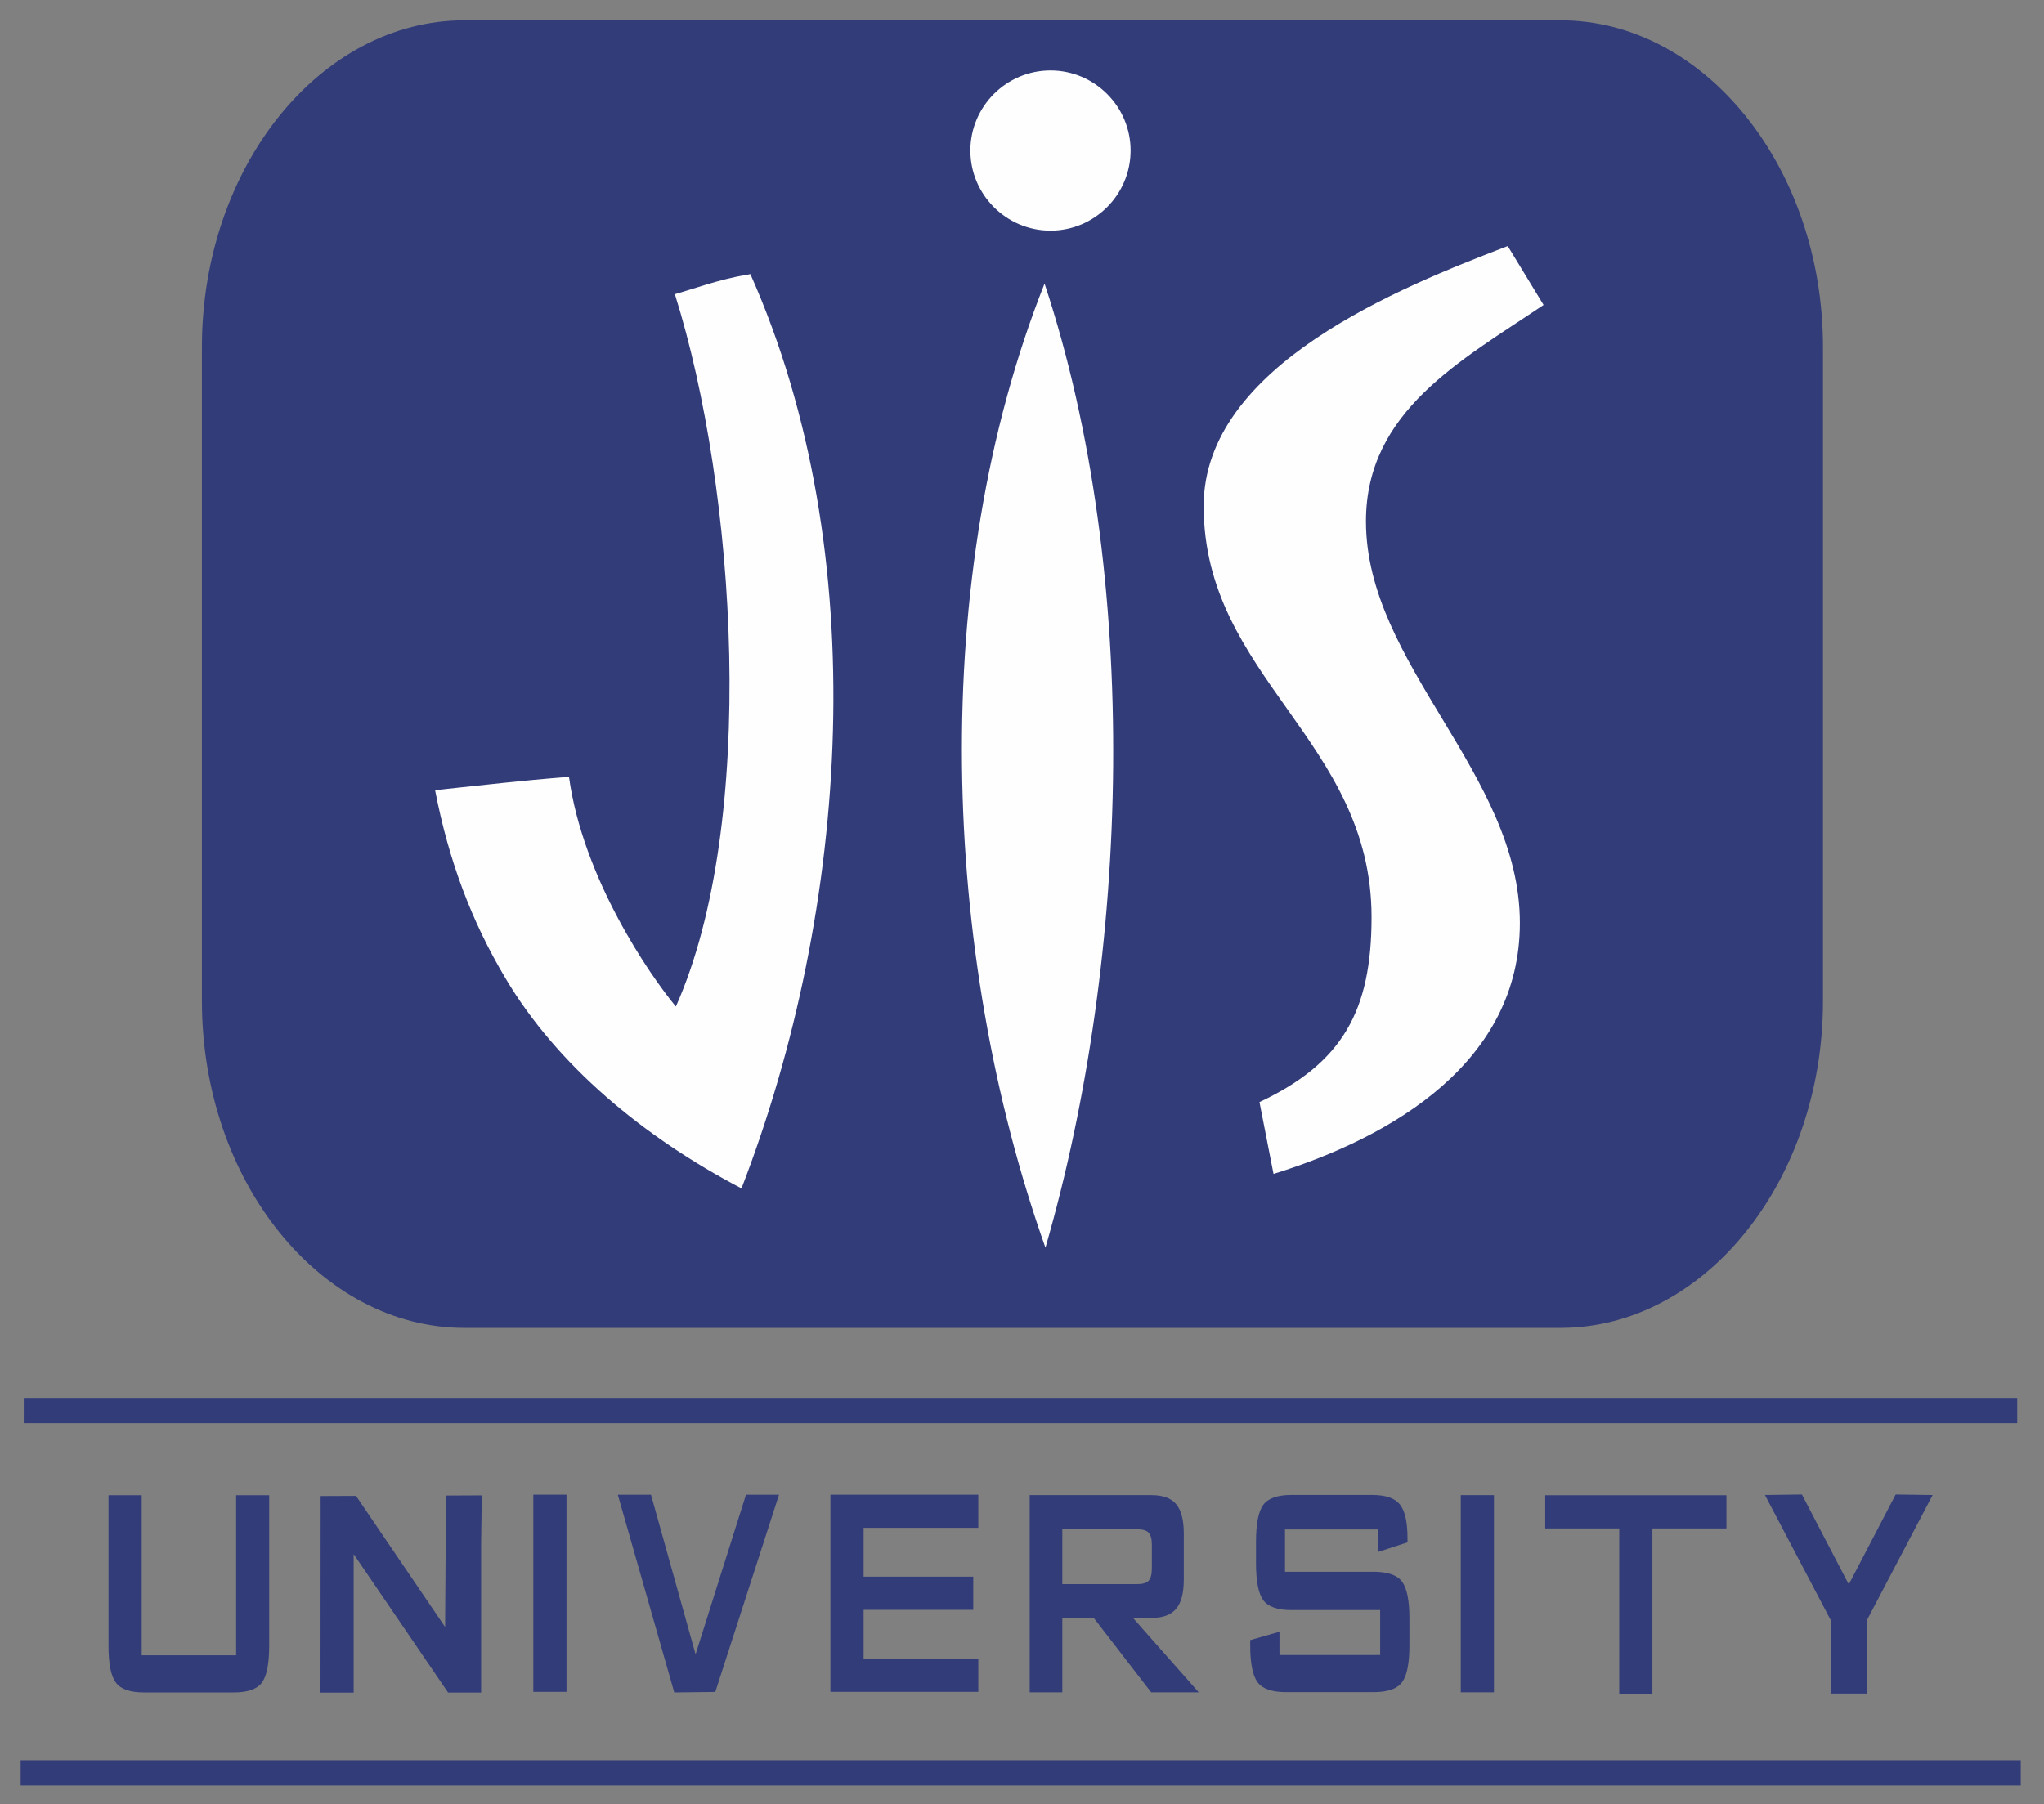 <?xml version="1.0" encoding="UTF-8"?>
<!-- Created with Inkscape (http://www.inkscape.org/) -->
<svg width="300" height="264.85" version="1.1" viewBox="0 0 300 264.85" xml:space="preserve" xmlns="http://www.w3.org/2000/svg" xmlns:cc="http://creativecommons.org/ns#" xmlns:dc="http://purl.org/dc/elements/1.1/" xmlns:rdf="http://www.w3.org/1999/02/22-rdf-syntax-ns#"><rect x="0" y="0" width="300" height="264.85" fill="#808080" stroke="none"/><g transform="matrix(1.333 0 0 -1.333 -622.74 579.44)"><g transform="matrix(2.634 0 0 2.634 -760.79 -383.43)" fill-rule="evenodd"><path d="m486.53 308.2h45.055c1.667 0 3.03-1.363 3.03-3.03v-45.714c0-1.667-1.363-3.03-3.03-3.03h-45.055c-1.666 0-3.03 1.363-3.03 3.03v45.714c0 1.667 1.363 3.03 3.03 3.03" fill="#fefefe"/><g fill="#323c79"><path d="m485.61 309.75h45.817c6.035 0 10.973-6.151 10.973-13.668v-27.336c0-7.518-4.938-13.668-10.973-13.668h-45.817c-6.035 0-10.973 6.151-10.973 13.668v27.336c0 7.518 4.938 13.668 10.973 13.668zm11.953-10.61c5.185-11.652 4.145-26.54-0.371-38.23-4.105 2.149-7.716 5.161-9.865 8.786-1.404 2.355-2.372 4.9-2.943 7.866 2.168 0.225 3.422 0.386 5.597 0.556 0.585-4.255 3.385-8.3 4.468-9.604 3.423 7.68 2.539 21.58-0.042 29.787 0.519 0.133 1.94 0.651 2.97 0.798zm12.546 8.514c1.845 0 3.349-1.505 3.349-3.349s-1.504-3.349-3.349-3.349c-1.845 0-3.349 1.505-3.349 3.349s1.504 3.349 3.349 3.349zm-0.248-8.912c4.055-12.257 3.581-28.066 0.037-40.31-4.375 12.333-4.915 28.034-0.037 40.31zm20.86-0.893c-3.447-2.328-7.425-4.439-7.425-9.046 0-5.996 6.434-10.55 6.434-16.795 0-5.792-5.283-8.938-10.298-10.493l-0.587 3.004c3.472 1.632 4.685 3.818 4.685 7.734 0 7.384-7.018 10.031-7.018 17.189 0 5.883 8.25 9.159 12.711 10.868z"/><path d="m467.19 252.15h83.33v-1.057h-83.33z"/><path d="m472.12 248.08v-6.692h3.948v6.692h1.381v-6.296c0-0.753-0.102-1.267-0.304-1.539-0.204-0.274-0.594-0.41-1.173-0.41h-3.762c-0.575 0-0.965 0.136-1.169 0.41-0.206 0.272-0.308 0.785-0.308 1.539v6.296z"/><path d="m493.41 248.1 1.863-6.671 2.106 6.671h1.381l-2.663-8.245-1.715-0.02-2.359 8.265z"/><path d="m488.49 239.86v8.244h1.387v-8.244z"/><path d="m480.98 239.83v5.789l3.948-5.789h1.381v6.295l0.027 1.949-1.496-7e-3 -0.037-5.496-3.723 5.481-1.48-6e-3 -6e-3 -8.218h1.386z"/><path d="m523.81 246.65h-3.898v-1.77h3.712c0.583 0 0.977-0.138 1.181-0.413 0.206-0.277 0.308-0.788 0.308-1.539v-1.131c0-0.748-0.102-1.259-0.308-1.536-0.204-0.274-0.598-0.413-1.181-0.413h-3.677c-0.583 0-0.977 0.139-1.181 0.413-0.206 0.277-0.308 0.788-0.308 1.536v0.226l1.223 0.351v-0.974h4.208v1.879h-3.712c-0.579 0-0.97 0.138-1.173 0.412-0.202 0.277-0.304 0.788-0.304 1.539v0.91c0 0.751 0.102 1.262 0.304 1.539 0.204 0.274 0.594 0.413 1.173 0.413h3.379c0.559 0 0.946-0.133 1.158-0.397 0.213-0.266 0.319-0.737 0.319-1.413v-0.17l-1.223-0.399z"/><path d="m500.91 239.86v8.244h6.181v-1.386h-4.794v-2.042h4.583v-1.387h-4.583v-2.042h4.794v-1.387h-6z"/><path d="m509.24 239.84v8.244h5.094c0.473 0 0.815-0.125 1.029-0.378 0.212-0.253 0.318-0.66 0.318-1.219v-1.938c0-0.556-0.106-0.961-0.318-1.214-0.213-0.256-0.556-0.384-1.029-0.384h-0.777l2.748-3.112h-1.988l-2.4 3.112h-1.314v-3.112zm4.481 6.818h-3.118v-2.295h3.118c0.24 0 0.404 0.048 0.492 0.144 0.088 0.096 0.133 0.266 0.133 0.511v0.993c0 0.24-0.044 0.407-0.133 0.503-0.088 0.096-0.252 0.144-0.492 0.144"/><path d="m527.26 239.84v8.244h1.387v-8.244z"/><path d="m530.79 248.08h7.574v-1.387h-3.094v-6.911h-1.386v6.911h-3.094z"/><path d="m541.52 248.11 1.94-3.722h0.038l1.94 3.722 1.546-0.021-2.736-5.212-0.011-2e-4v-3.087h-1.516v3.074l-2.747 5.226z"/><path d="m467.06 237h83.608v-1.057h-83.608z"/></g></g></g></svg>
